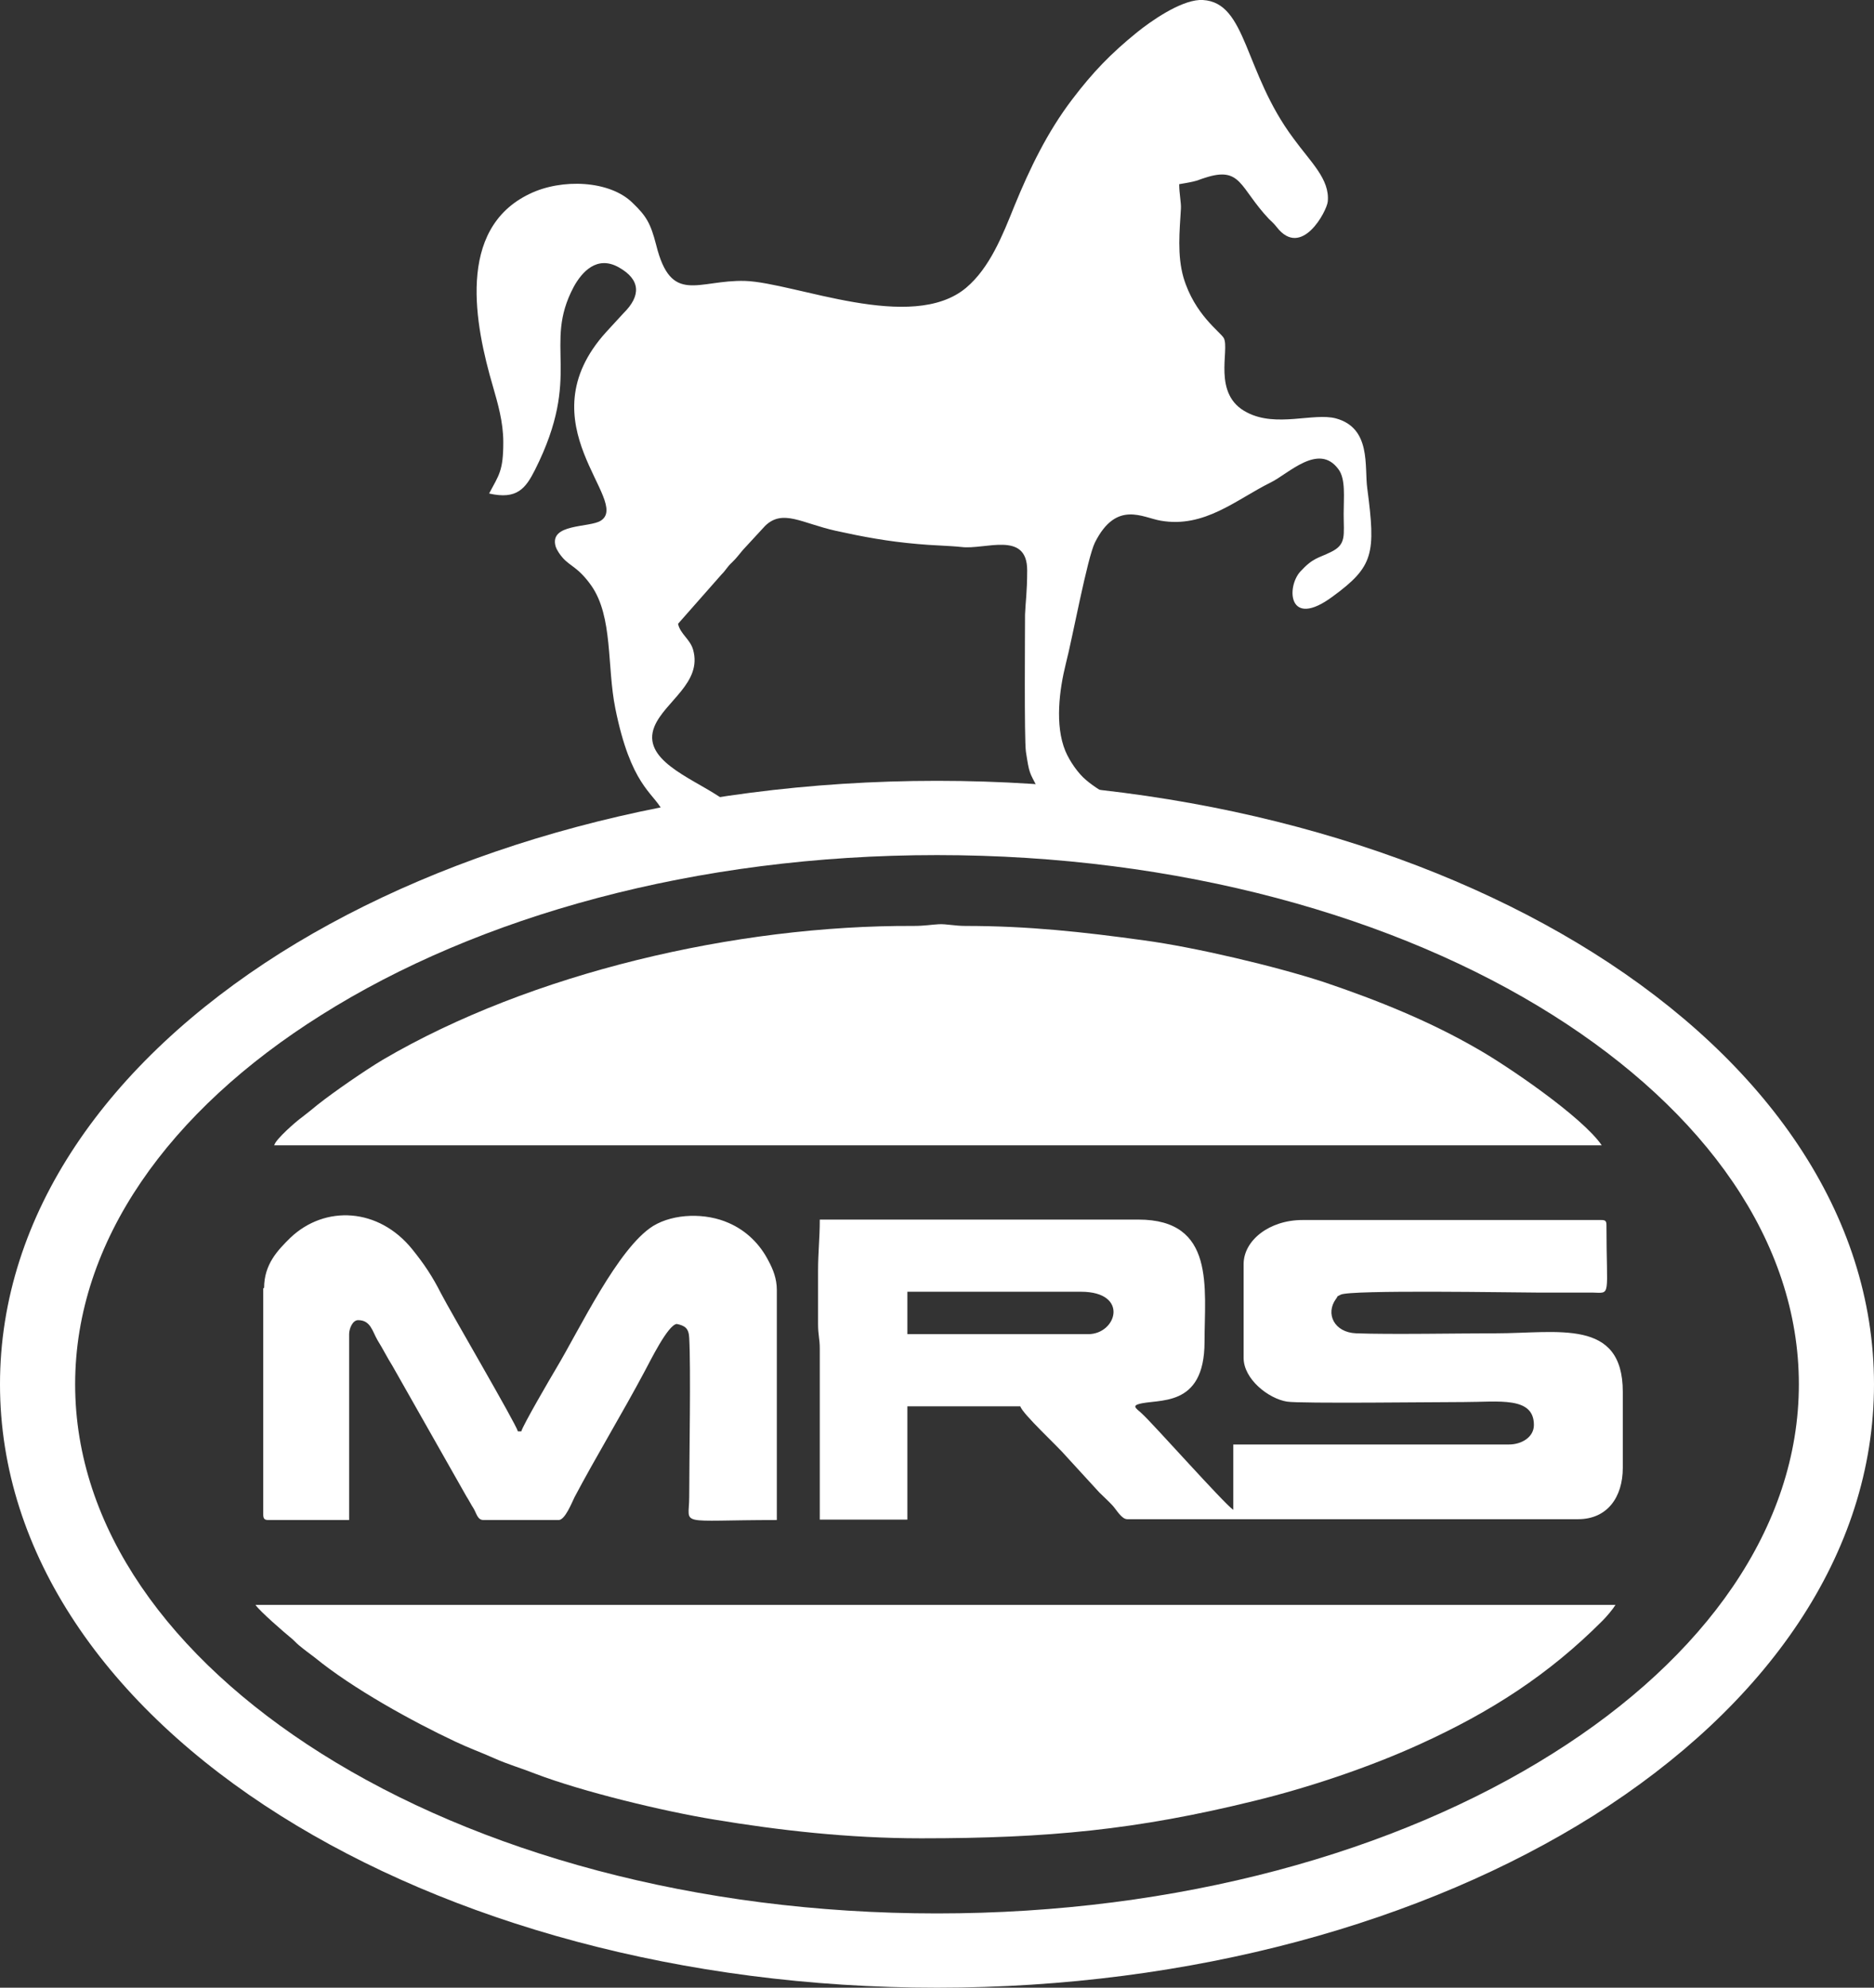 <svg width="83" height="88" viewBox="0 0 83 88" fill="none" xmlns="http://www.w3.org/2000/svg">
<rect x="0" y="0" width="83" height="88" fill="#333333" stroke="none"/>
<path d="M41.5 34.569C52.816 34.569 63.087 37.481 70.561 42.178C78.245 47.006 83 53.77 83 61.285C83 68.799 78.245 75.544 70.561 80.391C63.087 85.088 52.816 88 41.5 88C30.183 88 19.913 85.088 12.439 80.391C4.755 75.563 0 68.799 0 61.285C0 53.77 4.755 47.025 12.439 42.178C19.913 37.481 30.183 34.569 41.5 34.569ZM68.774 44.94C61.832 40.562 52.189 37.857 41.5 37.857C30.811 37.857 21.168 40.562 14.226 44.94C7.494 49.167 3.328 54.953 3.328 61.285C3.328 67.616 7.494 73.384 14.226 77.629C21.168 82.007 30.811 84.712 41.5 84.712C52.189 84.712 61.832 82.007 68.774 77.629C75.506 73.402 79.672 67.616 79.672 61.285C79.672 54.953 75.506 49.186 68.774 44.94Z" fill="white"/>
<path fill-rule="evenodd" clip-rule="evenodd" d="M29.328 35.94C29.784 36.165 30.203 36.785 30.982 36.767C31.591 36.748 32.181 36.053 32.333 35.602L32.104 35.433C32.009 35.358 31.933 35.32 31.819 35.245C30.526 34.399 28.396 33.61 28.985 32.164C29.442 31.055 31.115 30.229 30.697 28.763C30.564 28.294 30.126 28.068 30.031 27.617L31.952 25.438C32.161 25.231 32.2 25.1 32.428 24.893C32.656 24.668 32.694 24.592 32.903 24.348L33.892 23.277C34.672 22.526 35.509 23.165 37.03 23.503C38.229 23.766 39.332 23.973 40.644 24.085C41.196 24.142 42.051 24.16 42.584 24.217C43.63 24.348 45.494 23.484 45.494 25.25C45.494 26.227 45.418 26.678 45.399 27.204C45.399 27.918 45.361 32.727 45.437 33.272C45.589 34.268 45.589 34.174 45.95 34.869C46.16 35.001 46.084 35.001 46.293 35.226C46.426 35.358 46.521 35.452 46.654 35.583C47.51 36.334 50.781 37.311 49.83 35.959C49.659 35.715 49.583 35.677 49.488 35.339C49.051 35.226 48.423 34.813 48.1 34.531C47.757 34.249 47.377 33.704 47.187 33.253C46.711 32.107 46.92 30.529 47.206 29.383C47.491 28.294 48.157 24.686 48.499 24.01C49.45 22.131 50.61 22.92 51.409 23.052C53.349 23.39 54.756 22.113 56.278 21.361C57.058 20.985 58.408 19.576 59.283 20.779C59.606 21.211 59.511 22.019 59.511 22.751C59.511 23.709 59.644 24.104 58.941 24.442C58.37 24.724 58.161 24.686 57.59 25.306C56.963 26.002 57.058 27.861 59.017 26.415C60.843 25.081 60.938 24.517 60.557 21.624C60.424 20.666 60.747 18.956 59.169 18.524C58.18 18.261 56.525 18.938 55.232 18.261C53.672 17.472 54.471 15.499 54.205 14.973C54.053 14.692 52.911 13.94 52.417 12.287C52.132 11.291 52.246 10.22 52.303 9.243C52.322 8.999 52.227 8.567 52.227 8.154C52.436 8.116 52.588 8.097 52.835 8.041C53.026 8.003 53.178 7.928 53.368 7.872C54.985 7.346 54.889 8.304 56.202 9.694C56.354 9.844 56.411 9.882 56.544 10.051C57.647 11.479 58.769 9.337 58.807 8.924C58.903 7.928 58.047 7.177 57.286 6.125C55.08 3.175 55.232 0.113 53.273 0H53.121C52.227 0.056 50.971 0.939 50.363 1.428C49.203 2.367 48.404 3.194 47.491 4.396C46.388 5.843 45.608 7.459 44.923 9.131C44.41 10.408 43.839 11.855 42.793 12.738C40.378 14.767 35.205 12.512 32.998 12.437C30.906 12.381 29.727 13.527 29.061 10.84C28.814 9.882 28.624 9.563 28.015 8.98C27.007 7.985 24.877 7.891 23.451 8.586C20.198 10.145 21.035 14.391 21.834 17.115C22.043 17.848 22.291 18.674 22.291 19.576C22.291 20.854 22.1 21.023 21.663 21.849C22.899 22.131 23.279 21.624 23.698 20.797C25.828 16.552 24.021 15.312 25.41 12.7C25.771 12.043 26.437 11.291 27.407 11.836C28.377 12.381 28.396 13.095 27.616 13.865L26.855 14.692C23.165 18.75 27.977 22.188 26.608 23.052C26.113 23.371 24.306 23.165 24.611 24.198C24.668 24.367 24.801 24.555 24.915 24.686C25.258 25.081 25.6 25.1 26.189 25.926C27.159 27.317 26.874 29.496 27.255 31.375C27.939 34.756 28.909 35.076 29.328 35.865V35.94Z" fill="white"/>
<path fill-rule="evenodd" clip-rule="evenodd" d="M12.134 50.706H70.942C70.086 49.448 66.739 47.174 65.445 46.442C63.372 45.239 61.071 44.3 58.617 43.473C56.487 42.778 52.912 41.933 50.667 41.632C47.948 41.256 45.532 40.993 42.755 40.993C42.28 40.993 41.9 40.899 41.576 40.918C41.234 40.937 40.949 40.993 40.454 40.993C32.599 40.956 23.508 43.079 16.965 46.911C16.147 47.4 14.816 48.32 14.074 48.903C13.827 49.109 13.637 49.26 13.371 49.466C13.104 49.654 12.21 50.443 12.153 50.688L12.134 50.706ZM40.815 81.386C46.407 81.386 50.344 81.01 55.536 79.733C57.933 79.15 60.633 78.248 62.897 77.215C66.035 75.787 68.603 74.134 70.98 71.748C71.151 71.579 71.436 71.241 71.55 71.053H11.316C11.507 71.335 12.591 72.274 12.914 72.537C13.047 72.65 13.104 72.725 13.237 72.838C13.485 73.044 13.694 73.195 13.941 73.382C15.615 74.754 18.277 76.219 20.16 77.102C20.75 77.384 21.283 77.572 21.872 77.835C22.5 78.117 23.051 78.267 23.717 78.53C25.79 79.319 29.347 80.183 31.648 80.559C34.482 81.029 37.563 81.386 40.796 81.386H40.815Z" fill="white"/>
<path fill-rule="evenodd" clip-rule="evenodd" d="M11.659 57.037V67.051C11.659 67.239 11.716 67.295 11.887 67.295H15.463V59.066C15.463 58.822 15.615 58.446 15.862 58.446C16.414 58.446 16.49 58.935 16.718 59.329C16.965 59.724 17.136 60.081 17.384 60.475L20.655 66.243C20.788 66.45 20.845 66.581 20.978 66.788C21.111 67.013 21.149 67.295 21.416 67.295H24.744C25.029 67.295 25.334 66.506 25.448 66.281C26.361 64.552 27.578 62.542 28.548 60.72C28.776 60.306 29.575 58.653 29.974 58.615C30.336 58.691 30.507 58.803 30.526 59.235C30.602 60.569 30.526 64.627 30.526 66.281C30.526 67.596 29.917 67.295 34.406 67.295V57.112C34.406 56.605 34.235 56.192 34.044 55.835C33.664 55.084 33.056 54.482 32.276 54.144C31.268 53.693 29.86 53.712 28.928 54.276C27.369 55.252 25.676 58.841 24.63 60.588C24.383 61.001 23.166 63.087 23.089 63.369H22.937C22.842 63.012 19.97 58.108 19.533 57.263C19.152 56.511 18.791 55.967 18.259 55.309C16.775 53.468 14.398 53.336 12.857 54.802C12.306 55.346 11.697 55.967 11.697 57.019L11.659 57.037ZM48.195 59.066H40.188V57.188H47.871C50.021 57.188 49.469 59.066 48.195 59.066ZM36.308 67.276H40.188V62.26H45.19C45.285 62.598 46.864 64.045 47.225 64.477L48.689 66.074C48.898 66.281 49.089 66.45 49.279 66.656C49.45 66.844 49.678 67.258 49.926 67.258H69.896C71.189 67.258 71.874 66.281 71.874 64.984V61.621C71.874 58.352 69.002 59.029 66.244 59.029C64.665 59.029 61.527 59.085 60.063 59.029C59.093 58.991 58.693 58.165 59.169 57.507C59.302 57.338 59.131 57.451 59.378 57.319C59.778 57.094 67.119 57.225 68.07 57.225H70.523C71.379 57.244 71.151 57.469 71.151 54.238C71.151 54.05 71.094 54.013 70.923 54.013H57.685C56.221 54.013 55.08 54.914 55.08 55.967V60.118C55.08 61.058 56.183 61.922 57.001 62.053C57.552 62.147 63.696 62.072 64.837 62.072C66.377 62.072 67.937 61.809 67.937 63.087C67.937 63.632 67.385 63.951 66.834 63.951H54.623V66.844C54.224 66.581 51.086 63.049 50.591 62.598C50.382 62.392 50.116 62.26 50.42 62.166C51.257 61.903 53.349 62.392 53.349 59.404C53.349 57.019 53.843 53.994 50.42 53.994H36.308C36.308 54.858 36.232 55.422 36.232 56.267C36.232 57.056 36.232 57.826 36.232 58.615C36.232 59.123 36.308 59.254 36.308 59.705V67.276Z" fill="white"/>
</svg>
